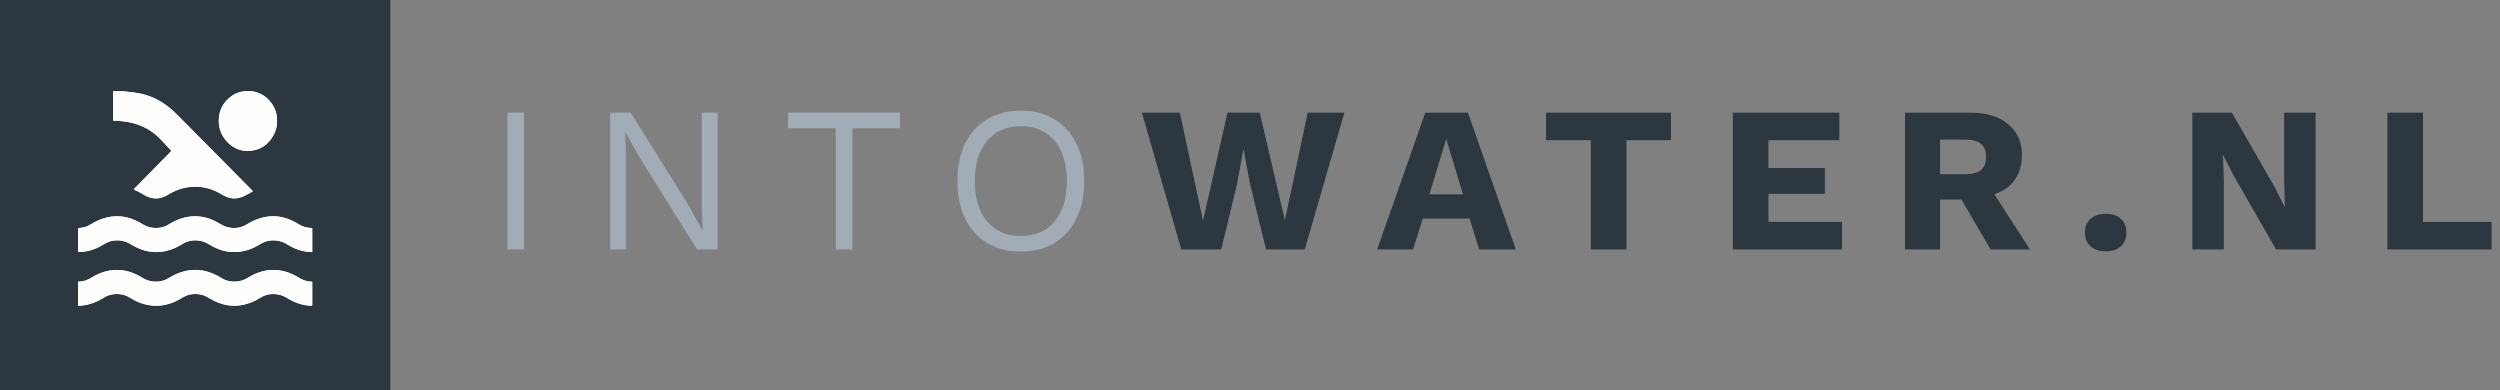 <?xml version="1.0" encoding="UTF-8"?> <svg xmlns="http://www.w3.org/2000/svg" width="269" height="42" viewBox="0 0 269 42" fill="none"><rect x="0" y="0" width="269" height="42" fill="#808080" stroke="none"/><path d="M260.718 23.875H268.099V26.84H256.883V12.123H260.718V23.875Z" fill="#2D3740"></path><path d="M249.162 12.123V26.84H244.902L240.331 18.88L239.216 16.694H239.194L239.283 19.415V26.84H235.894V12.123H240.153L244.724 20.084L245.839 22.269H245.861L245.772 19.549V12.123H249.162Z" fill="#2D3740"></path><path d="M226.572 23.005C227.27 23.005 227.813 23.183 228.2 23.54C228.601 23.897 228.802 24.395 228.802 25.034C228.802 25.659 228.601 26.149 228.2 26.506C227.813 26.863 227.27 27.041 226.572 27.041C225.888 27.041 225.345 26.863 224.944 26.506C224.543 26.149 224.342 25.659 224.342 25.034C224.342 24.395 224.543 23.897 224.944 23.54C225.345 23.183 225.888 23.005 226.572 23.005Z" fill="#2D3740"></path><path d="M212.003 12.123C213.757 12.123 215.117 12.539 216.084 13.372C217.065 14.189 217.555 15.282 217.555 16.65C217.555 18.151 217.072 19.296 216.106 20.084C215.14 20.872 213.779 21.266 212.025 21.266L211.668 21.466H208.747V26.84H204.979V12.123H212.003ZM211.468 18.746C212.211 18.746 212.768 18.597 213.14 18.3C213.512 18.003 213.698 17.527 213.698 16.873C213.698 16.233 213.512 15.765 213.14 15.468C212.768 15.171 212.211 15.022 211.468 15.022H208.747V18.746H211.468ZM213.72 19.549L218.425 26.84H214.188L210.42 20.396L213.72 19.549Z" fill="#2D3740"></path><path d="M186.451 26.84V12.123H197.913V15.089H190.287V18.077H196.352V20.864H190.287V23.875H198.203V26.84H186.451Z" fill="#2D3740"></path><path d="M179.801 12.123V15.089H175.007V26.84H171.171V15.089H166.354V12.123H179.801Z" fill="#2D3740"></path><path d="M163.103 26.84H159.156L158.13 23.518H153.09L152.042 26.84H148.185L153.358 12.123H157.952L163.103 26.84ZM153.804 20.909H157.417L155.61 14.955L153.804 20.909Z" fill="#2D3740"></path><path d="M127.104 26.84L122.867 12.123H126.948L129.446 23.741L132.077 12.123H135.556L138.254 23.719L140.707 12.123H144.654L140.395 26.84H136.225L134.485 19.705L133.816 16.114H133.772L133.125 19.705L131.408 26.84H127.104Z" fill="#2D3740"></path><path d="M109.843 11.9C111.241 11.9 112.445 12.212 113.456 12.836C114.481 13.446 115.269 14.316 115.819 15.445C116.384 16.575 116.667 17.921 116.667 19.482C116.667 21.043 116.384 22.388 115.819 23.518C115.269 24.648 114.481 25.525 113.456 26.149C112.445 26.759 111.241 27.064 109.843 27.064C108.446 27.064 107.234 26.759 106.208 26.149C105.197 25.525 104.41 24.648 103.845 23.518C103.295 22.388 103.02 21.043 103.02 19.482C103.02 17.921 103.295 16.575 103.845 15.445C104.41 14.316 105.197 13.446 106.208 12.836C107.234 12.212 108.446 11.9 109.843 11.9ZM109.843 13.572C108.832 13.572 107.955 13.81 107.212 14.286C106.469 14.747 105.896 15.423 105.495 16.315C105.093 17.192 104.893 18.248 104.893 19.482C104.893 20.716 105.093 21.779 105.495 22.671C105.896 23.548 106.469 24.224 107.212 24.7C107.955 25.161 108.832 25.391 109.843 25.391C110.869 25.391 111.746 25.161 112.474 24.7C113.218 24.224 113.79 23.548 114.192 22.671C114.593 21.779 114.794 20.716 114.794 19.482C114.794 18.248 114.593 17.192 114.192 16.315C113.79 15.423 113.218 14.747 112.474 14.286C111.746 13.81 110.869 13.572 109.843 13.572Z" fill="#A1ACB6"></path><path d="M96.841 12.123V13.795H91.712V26.84H89.928V13.795H84.799V12.123H96.841Z" fill="#A1ACB6"></path><path d="M77.209 12.123V26.84H75.002L68.847 16.984L67.286 14.219H67.264L67.353 16.449V26.84H65.658V12.123H67.866L73.998 21.935L75.581 24.767H75.604L75.514 22.514V12.123H77.209Z" fill="#A1ACB6"></path><path d="M56.384 12.123V26.84H54.6V12.123H56.384Z" fill="#A1ACB6"></path><rect width="42" height="42" fill="#2D3740"></rect><path d="M14.382 20.39C14.428 20.411 14.468 20.429 14.507 20.446C14.767 20.562 15.03 20.675 15.268 20.834C15.551 21.022 15.851 21.17 16.177 21.261C16.49 21.348 16.806 21.378 17.131 21.319C17.465 21.258 17.772 21.128 18.066 20.959C18.228 20.866 18.386 20.766 18.553 20.682C19.164 20.369 19.807 20.172 20.49 20.112C20.964 20.07 21.437 20.081 21.906 20.163C22.591 20.282 23.228 20.532 23.823 20.897C24.015 21.014 24.214 21.116 24.424 21.196C24.779 21.332 25.142 21.386 25.52 21.326C25.893 21.267 26.237 21.128 26.562 20.938C26.606 20.912 26.649 20.882 26.695 20.863C26.841 20.803 26.974 20.723 27.105 20.637C27.229 20.556 27.217 20.573 27.12 20.475C26.229 19.575 25.337 18.676 24.445 17.776C23.52 16.842 22.594 15.909 21.669 14.975C20.896 14.193 20.123 13.412 19.35 12.63C18.962 12.236 18.566 11.851 18.132 11.508C17.174 10.749 16.104 10.248 14.907 10.029C14.427 9.942 13.945 9.88 13.459 9.844C13.063 9.815 12.668 9.803 12.272 9.8C12.182 9.799 12.182 9.802 12.181 9.891C12.181 9.901 12.181 9.912 12.181 9.922C12.181 10.906 12.181 11.891 12.181 12.876C12.181 12.9 12.181 12.924 12.182 12.948C12.183 12.972 12.194 12.986 12.219 12.988C12.239 12.989 12.26 12.99 12.28 12.99C12.595 12.992 12.908 13.013 13.222 13.047C13.7 13.101 14.17 13.195 14.631 13.34C15.681 13.671 16.587 14.238 17.343 15.052C17.682 15.418 18.024 15.78 18.365 16.144C18.462 16.247 18.465 16.22 18.363 16.324C17.068 17.641 15.772 18.958 14.477 20.275C14.446 20.307 14.41 20.334 14.383 20.389L14.382 20.39ZM33.597 31.613C33.597 31.217 33.597 30.821 33.597 30.425C33.597 30.309 33.617 30.304 33.485 30.304C33.369 30.304 33.256 30.288 33.142 30.268C32.782 30.208 32.458 30.061 32.148 29.87C31.393 29.405 30.582 29.111 29.694 29.055C29.337 29.032 28.983 29.05 28.632 29.111C27.94 29.231 27.3 29.497 26.704 29.871C26.245 30.16 25.751 30.305 25.213 30.306C24.75 30.308 24.315 30.199 23.911 29.966C23.753 29.875 23.598 29.775 23.436 29.688C22.739 29.312 21.999 29.086 21.209 29.047C20.761 29.025 20.317 29.073 19.88 29.177C19.275 29.322 18.713 29.574 18.186 29.906C17.838 30.125 17.46 30.262 17.053 30.296C16.436 30.346 15.856 30.226 15.323 29.891C14.684 29.488 13.998 29.206 13.249 29.093C12.725 29.014 12.203 29.032 11.684 29.133C11.012 29.263 10.39 29.527 9.809 29.892C9.403 30.147 8.966 30.293 8.487 30.304C8.4 30.306 8.399 30.307 8.399 30.398C8.399 31.201 8.399 32.003 8.399 32.805C8.399 32.9 8.4 32.902 8.496 32.898C8.79 32.884 9.083 32.854 9.371 32.789C9.996 32.649 10.575 32.397 11.116 32.054C11.661 31.709 12.255 31.59 12.886 31.649C13.293 31.686 13.666 31.834 14.015 32.052C14.716 32.489 15.468 32.78 16.292 32.868C16.802 32.923 17.305 32.895 17.805 32.788C18.452 32.651 19.048 32.387 19.608 32.035C20.194 31.667 20.828 31.567 21.501 31.676C21.86 31.735 22.188 31.874 22.498 32.066C23.134 32.461 23.814 32.739 24.556 32.848C25.073 32.924 25.588 32.907 26.101 32.809C26.785 32.679 27.414 32.408 28.004 32.038C28.404 31.788 28.837 31.65 29.309 31.637C29.872 31.621 30.395 31.749 30.875 32.053C31.244 32.286 31.634 32.476 32.045 32.623C32.511 32.789 32.992 32.877 33.485 32.898C33.505 32.899 33.526 32.897 33.546 32.898C33.586 32.9 33.6 32.879 33.598 32.841C33.597 32.817 33.598 32.793 33.598 32.769C33.598 32.383 33.598 31.997 33.598 31.612L33.597 31.613ZM8.399 25.823C8.399 26.222 8.399 26.622 8.399 27.021C8.399 27.121 8.399 27.122 8.499 27.121C8.754 27.12 9.006 27.09 9.256 27.045C9.944 26.921 10.581 26.656 11.173 26.284C11.705 25.949 12.277 25.812 12.899 25.876C13.314 25.918 13.698 26.045 14.053 26.268C14.24 26.386 14.433 26.493 14.631 26.591C15.221 26.883 15.841 27.07 16.497 27.114C16.952 27.145 17.403 27.107 17.849 27.007C18.477 26.865 19.057 26.607 19.603 26.266C20.12 25.942 20.679 25.816 21.283 25.875C21.72 25.917 22.118 26.06 22.492 26.291C23.149 26.698 23.85 26.985 24.62 27.084C25.135 27.151 25.646 27.129 26.155 27.026C26.802 26.895 27.403 26.641 27.963 26.289C28.494 25.954 29.066 25.813 29.688 25.875C30.107 25.917 30.495 26.044 30.853 26.268C31.127 26.44 31.412 26.592 31.708 26.719C32.275 26.962 32.863 27.107 33.48 27.121C33.609 27.124 33.596 27.13 33.596 27.007C33.596 26.221 33.596 25.437 33.596 24.652C33.596 24.631 33.595 24.61 33.596 24.59C33.599 24.549 33.579 24.537 33.541 24.535C33.464 24.532 33.386 24.526 33.309 24.52C32.911 24.486 32.54 24.367 32.196 24.162C32.07 24.087 31.946 24.01 31.818 23.939C31.165 23.577 30.473 23.34 29.73 23.284C29.258 23.249 28.79 23.285 28.328 23.393C27.704 23.537 27.127 23.793 26.584 24.133C25.986 24.508 25.339 24.61 24.652 24.485C24.301 24.422 23.983 24.278 23.678 24.091C22.974 23.659 22.223 23.364 21.395 23.292C20.933 23.251 20.476 23.278 20.023 23.373C19.44 23.494 18.896 23.717 18.381 24.015C18.223 24.107 18.071 24.211 17.904 24.289C17.463 24.494 17.002 24.568 16.519 24.522C16.101 24.482 15.711 24.359 15.353 24.135C15.088 23.968 14.812 23.821 14.526 23.695C14.006 23.466 13.466 23.319 12.9 23.282C12.279 23.241 11.671 23.322 11.079 23.518C10.609 23.673 10.17 23.892 9.75 24.154C9.412 24.363 9.047 24.489 8.651 24.521C8.587 24.526 8.523 24.533 8.459 24.535C8.418 24.537 8.394 24.548 8.398 24.595C8.399 24.619 8.398 24.643 8.398 24.667C8.398 25.053 8.398 25.439 8.398 25.824L8.399 25.823ZM26.682 9.8C26.519 9.799 26.357 9.808 26.196 9.832C25.508 9.932 24.926 10.246 24.441 10.747C23.916 11.289 23.611 11.935 23.552 12.699C23.52 13.123 23.555 13.537 23.673 13.944C23.831 14.488 24.126 14.947 24.523 15.341C25.299 16.113 26.234 16.379 27.285 16.176C28.347 15.97 29.071 15.301 29.534 14.329C29.777 13.82 29.845 13.274 29.801 12.711C29.777 12.393 29.711 12.085 29.594 11.789C29.215 10.829 28.189 9.784 26.682 9.8Z" fill="#FDFDFC"></path><path d="M27.12 20.476C27.217 20.574 27.229 20.557 27.106 20.637C26.974 20.723 26.841 20.803 26.696 20.863C26.649 20.883 26.607 20.913 26.563 20.939C26.237 21.128 25.894 21.268 25.52 21.327C25.143 21.387 24.779 21.332 24.424 21.197C24.214 21.117 24.015 21.015 23.823 20.897C23.229 20.533 22.592 20.282 21.907 20.163C21.437 20.082 20.965 20.071 20.49 20.113C19.807 20.173 19.164 20.37 18.553 20.682C18.386 20.767 18.228 20.867 18.066 20.96C17.773 21.128 17.465 21.258 17.131 21.32C16.807 21.379 16.491 21.349 16.177 21.261C15.851 21.17 15.551 21.022 15.269 20.834C15.03 20.676 14.768 20.562 14.507 20.447C14.467 20.429 14.428 20.411 14.382 20.39C14.409 20.334 14.446 20.308 14.477 20.276C15.772 18.959 17.067 17.642 18.362 16.325C18.465 16.221 18.461 16.248 18.364 16.145C18.024 15.781 17.681 15.419 17.342 15.053C16.587 14.239 15.681 13.672 14.63 13.341C14.17 13.196 13.7 13.101 13.221 13.048C12.908 13.013 12.594 12.993 12.279 12.991C12.259 12.991 12.239 12.99 12.218 12.989C12.194 12.987 12.182 12.973 12.181 12.949C12.181 12.925 12.181 12.901 12.181 12.877C12.181 11.892 12.181 10.908 12.181 9.923C12.181 9.913 12.181 9.902 12.181 9.892C12.182 9.803 12.182 9.8 12.271 9.801C12.667 9.804 13.063 9.816 13.458 9.846C13.944 9.881 14.427 9.944 14.907 10.031C16.104 10.249 17.174 10.751 18.131 11.509C18.565 11.853 18.961 12.238 19.35 12.632C20.122 13.414 20.896 14.195 21.669 14.976C22.594 15.911 23.519 16.844 24.444 17.778" fill="#FDFDFC"></path><path d="M33.599 31.613C33.599 31.999 33.599 32.384 33.599 32.77C33.599 32.794 33.598 32.818 33.599 32.842C33.6 32.88 33.587 32.901 33.547 32.899C33.526 32.898 33.506 32.899 33.486 32.899C32.992 32.878 32.512 32.79 32.045 32.624C31.634 32.477 31.244 32.288 30.875 32.054C30.395 31.75 29.872 31.622 29.309 31.637C28.837 31.651 28.404 31.789 28.004 32.039C27.414 32.409 26.785 32.68 26.101 32.81C25.588 32.908 25.074 32.926 24.556 32.849C23.814 32.74 23.135 32.462 22.499 32.067C22.189 31.875 21.861 31.735 21.501 31.677C20.828 31.568 20.194 31.668 19.609 32.036C19.049 32.388 18.453 32.651 17.806 32.789C17.306 32.896 16.802 32.925 16.292 32.869C15.469 32.781 14.716 32.49 14.015 32.053C13.666 31.835 13.294 31.687 12.886 31.65C12.255 31.591 11.662 31.71 11.117 32.056C10.576 32.398 9.996 32.65 9.371 32.79C9.083 32.855 8.791 32.885 8.496 32.899C8.4 32.903 8.399 32.901 8.399 32.806C8.399 32.004 8.399 31.201 8.399 30.399C8.399 30.308 8.4 30.307 8.487 30.305C8.966 30.294 9.403 30.148 9.81 29.893C10.391 29.528 11.012 29.264 11.685 29.134C12.204 29.033 12.725 29.015 13.25 29.094C13.998 29.207 14.684 29.489 15.323 29.892C15.857 30.227 16.436 30.347 17.053 30.297C17.461 30.263 17.838 30.126 18.187 29.907C18.714 29.575 19.275 29.323 19.88 29.178C20.318 29.074 20.761 29.026 21.209 29.048C22 29.087 22.739 29.313 23.437 29.689C23.598 29.776 23.753 29.876 23.912 29.967C24.315 30.2 24.75 30.309 25.213 30.307C25.752 30.306 26.246 30.161 26.705 29.872C27.3 29.498 27.94 29.232 28.633 29.112C28.984 29.051 29.337 29.032 29.694 29.056C30.582 29.113 31.393 29.406 32.148 29.871C32.458 30.062 32.782 30.209 33.142 30.27C33.255 30.288 33.37 30.304 33.485 30.305C33.617 30.305 33.597 30.31 33.598 30.426C33.598 30.822 33.598 31.218 33.598 31.614L33.599 31.613Z" fill="#FDFDFC"></path><path d="M8.4 25.823C8.4 25.437 8.4 25.052 8.4 24.666C8.4 24.642 8.401 24.618 8.4 24.594C8.396 24.547 8.419 24.535 8.461 24.534C8.525 24.532 8.589 24.525 8.653 24.52C9.049 24.488 9.414 24.362 9.752 24.152C10.172 23.892 10.611 23.672 11.08 23.517C11.673 23.32 12.281 23.24 12.902 23.281C13.468 23.317 14.008 23.465 14.528 23.694C14.814 23.82 15.09 23.967 15.355 24.133C15.713 24.358 16.102 24.48 16.521 24.52C17.004 24.566 17.465 24.492 17.906 24.288C18.073 24.21 18.225 24.106 18.383 24.014C18.899 23.715 19.443 23.493 20.024 23.372C20.478 23.277 20.936 23.25 21.397 23.291C22.224 23.363 22.976 23.658 23.68 24.09C23.985 24.277 24.303 24.421 24.654 24.484C25.341 24.609 25.988 24.507 26.586 24.132C27.129 23.792 27.706 23.536 28.33 23.391C28.792 23.284 29.261 23.247 29.732 23.283C30.476 23.339 31.168 23.576 31.82 23.938C31.948 24.009 32.072 24.086 32.198 24.16C32.542 24.366 32.912 24.485 33.31 24.518C33.388 24.525 33.465 24.531 33.543 24.534C33.581 24.536 33.601 24.548 33.599 24.588C33.597 24.609 33.599 24.63 33.599 24.65C33.599 25.436 33.599 26.22 33.599 27.005C33.599 27.128 33.611 27.122 33.482 27.12C32.865 27.106 32.277 26.961 31.71 26.718C31.413 26.59 31.129 26.439 30.855 26.267C30.497 26.043 30.109 25.916 29.69 25.874C29.067 25.812 28.496 25.953 27.965 26.287C27.405 26.64 26.805 26.894 26.157 27.025C25.648 27.128 25.137 27.15 24.622 27.083C23.852 26.984 23.151 26.697 22.494 26.29C22.12 26.058 21.722 25.916 21.285 25.874C20.681 25.815 20.122 25.941 19.605 26.265C19.059 26.606 18.479 26.863 17.851 27.005C17.406 27.106 16.954 27.143 16.499 27.113C15.843 27.069 15.223 26.881 14.633 26.59C14.434 26.492 14.242 26.384 14.055 26.267C13.7 26.044 13.315 25.917 12.901 25.875C12.278 25.811 11.707 25.948 11.175 26.283C10.582 26.655 9.946 26.92 9.258 27.044C9.007 27.089 8.756 27.119 8.501 27.12C8.401 27.12 8.401 27.12 8.401 27.02C8.401 26.62 8.401 26.221 8.401 25.822L8.4 25.823Z" fill="#FDFDFC"></path><path d="M26.683 9.8C28.19 9.784 29.216 10.829 29.595 11.79C29.711 12.086 29.777 12.393 29.802 12.711C29.845 13.275 29.777 13.821 29.534 14.331C29.072 15.302 28.347 15.972 27.285 16.177C26.235 16.379 25.299 16.114 24.523 15.342C24.126 14.948 23.831 14.489 23.673 13.945C23.555 13.538 23.52 13.123 23.553 12.7C23.611 11.936 23.917 11.29 24.441 10.748C24.926 10.247 25.508 9.933 26.196 9.833C26.357 9.809 26.52 9.8 26.682 9.801L26.683 9.8Z" fill="#FDFDFC"></path></svg> 